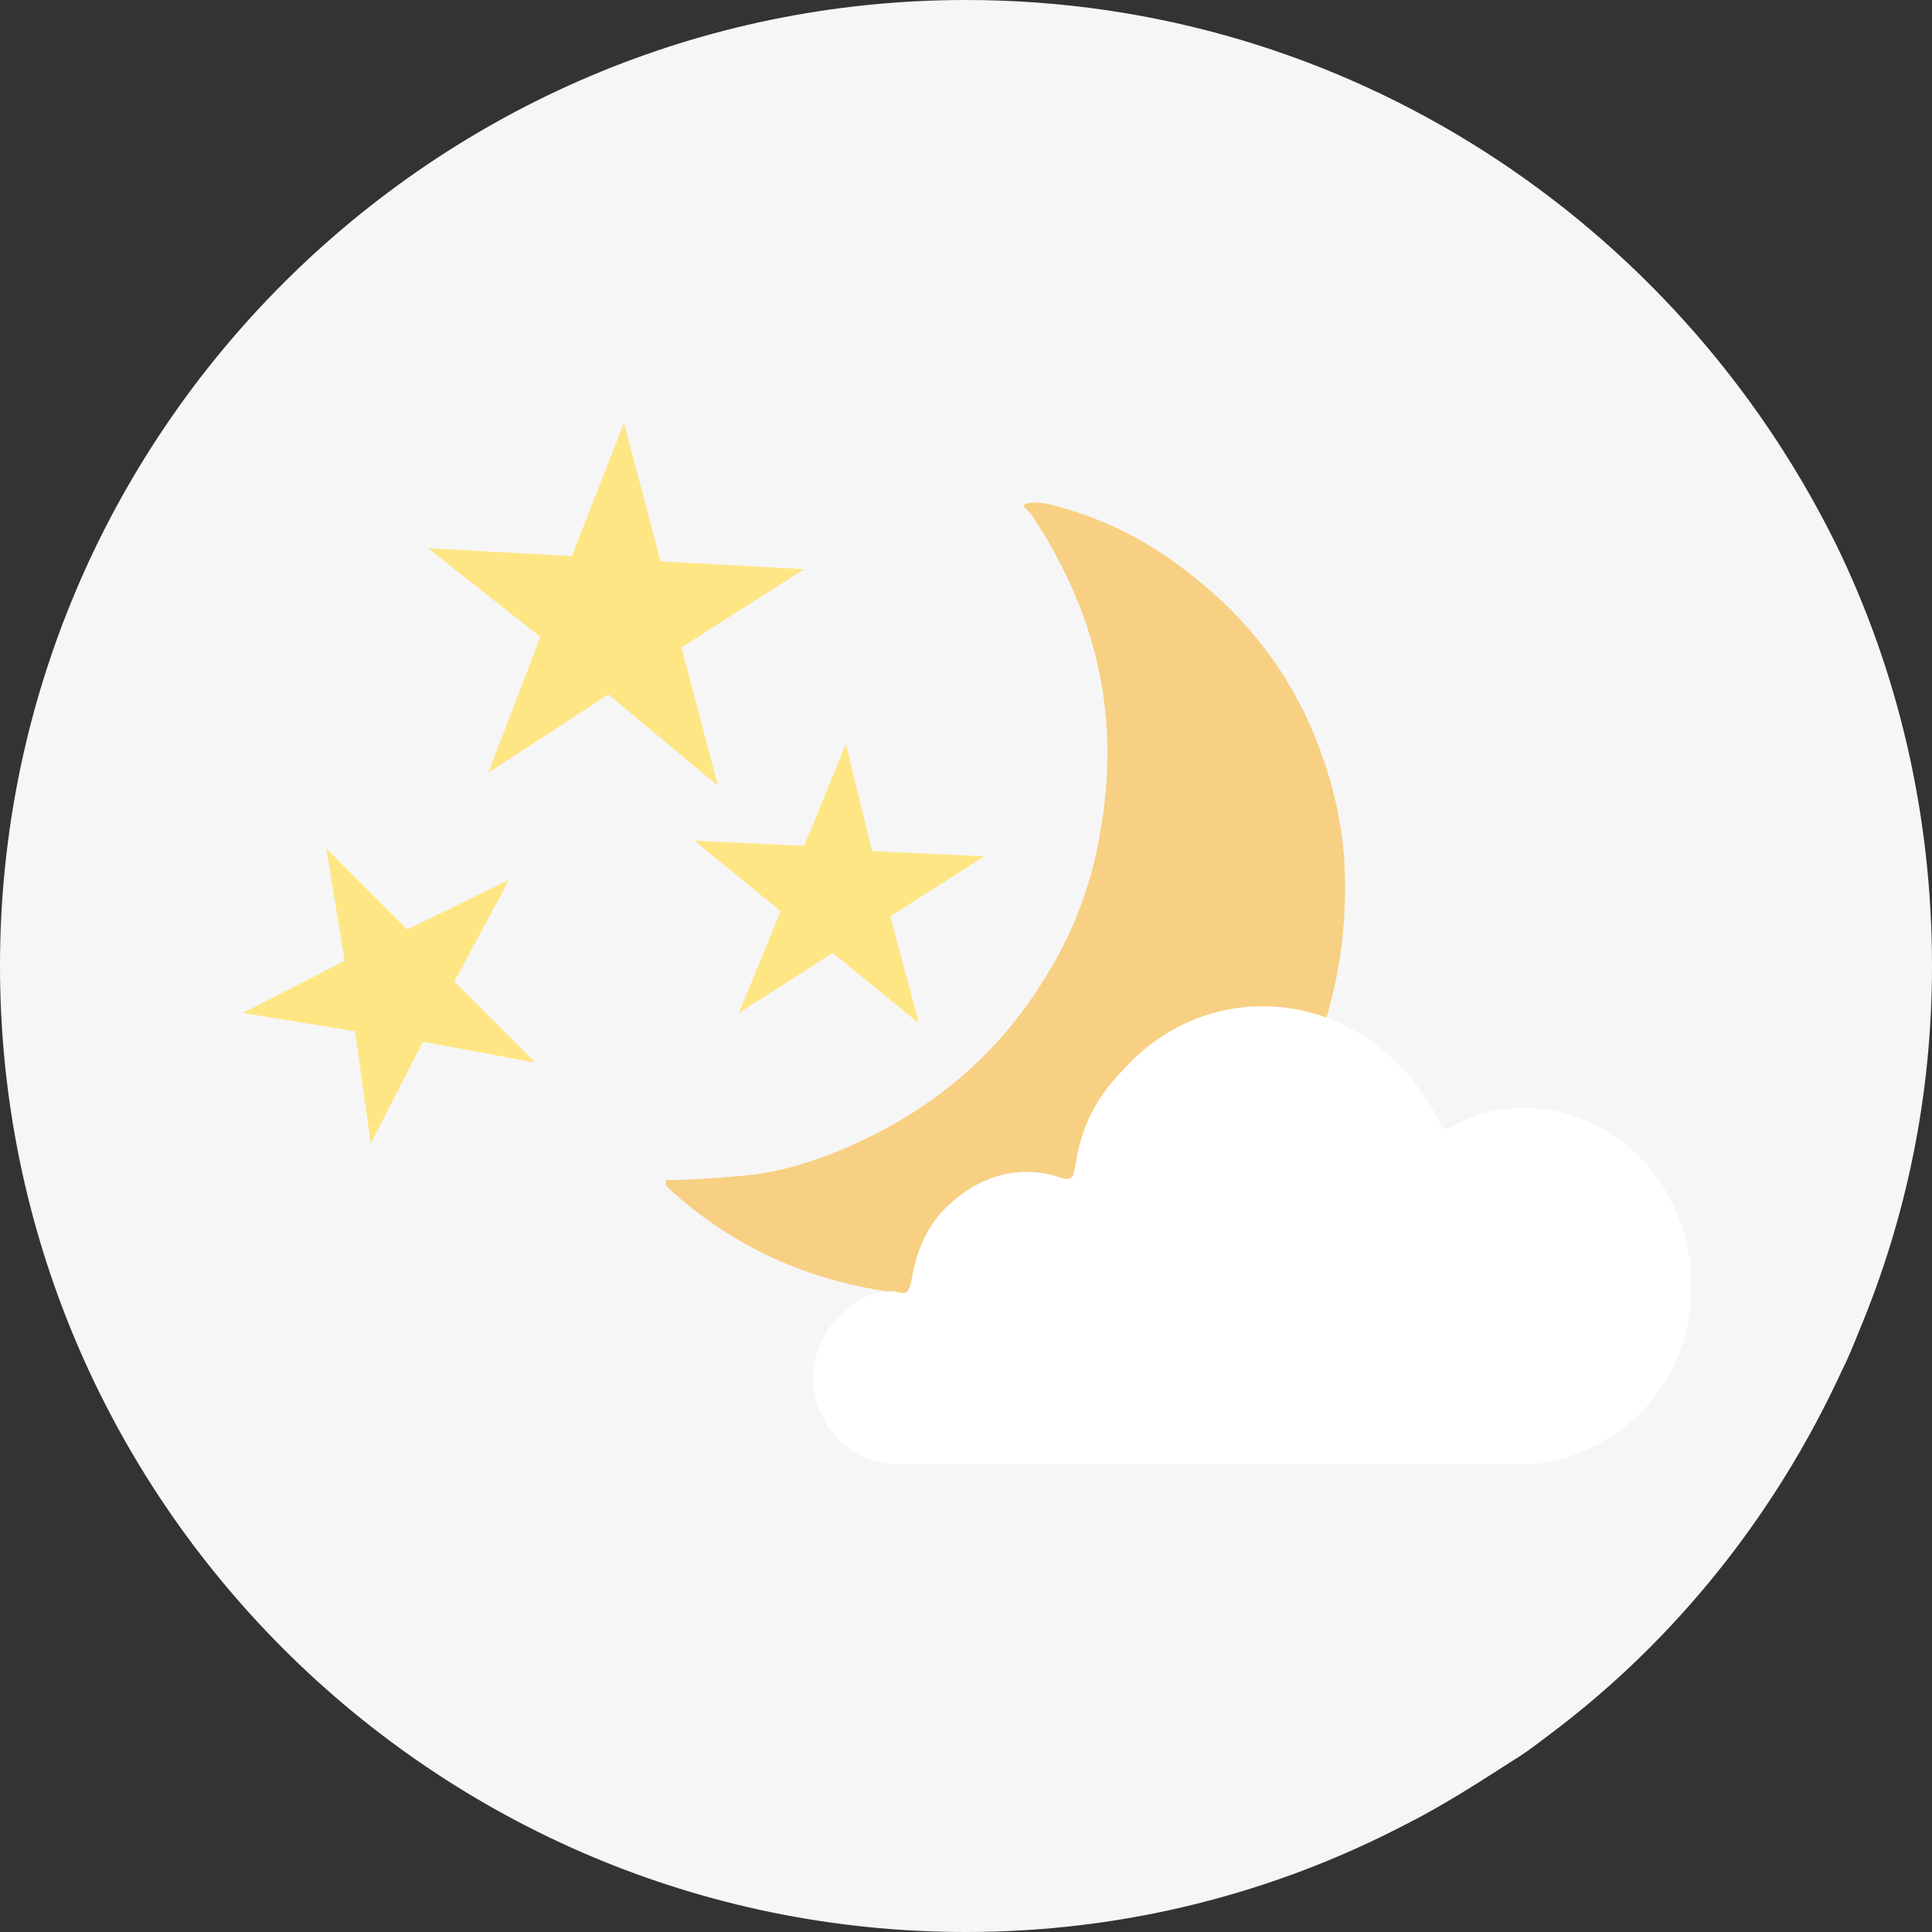 <svg width="74px" height="74px" viewBox="0 0 74 74" version="1.1" xmlns="http://www.w3.org/2000/svg" xmlns:xlink="http://www.w3.org/1999/xlink">
    <rect x="0" y="0" width="74" height="74" fill="#333333" stroke="none"/>
    <!-- Generator: Sketch 46.2 (44496) - http://www.bohemiancoding.com/sketch -->
    <desc>Created with Sketch.</desc>
    <defs></defs>
    <g id="Page-1" stroke="none" stroke-width="1" fill="none" fill-rule="evenodd">
        <g id="icon-sleeping">
            <path d="M74,37 C74,42 73,46.7 71.2,51 C71,51.5 70.8,52 70.5,52.6 C68,58 64.2,62.8 59.4,66.4 C59,66.7 58.5,67.1 58,67.4 C56.6,68.3 55.2,69.2 53.8,69.9 C48.8,72.5 43.1,74 37,74 C16.6,74 0,57.4 0,37 C0,16.6 16.6,0 37,0 C51.6,0 64.2,8.5 70.3,20.8 C72.7,25.7 74,31.2 74,37 Z" id="Shape" fill="#F6F6F7"></path>
            <path d="M40.5,19.4 C42.4,19.9 44.1,20.8 45.6,22 C47.8,23.7 49.4,25.8 50.4,28.3 C51,29.8 51.4,31.4 51.5,33.1 C51.6,35.5 51.3,37.7 50.5,39.9 C49.5,42.4 47.9,44.5 45.8,46.2 C44.1,47.6 42.2,48.5 40.1,49.1 C37.6,49.8 35.1,49.8 32.6,49.2 C30,48.6 27.7,47.4 25.7,45.6 C25.6,45.5 25.5,45.4 25.5,45.4 C25.5,45.4 25.5,45.3 25.5,45.2 C26.6,45.2 27.7,45.1 28.8,45 C30.4,44.8 32,44.2 33.4,43.5 C36.2,42.1 38.4,40.1 40,37.5 C41.2,35.6 41.9,33.6 42.2,31.5 C42.9,27.2 41.9,23.3 39.5,19.7 C39.4,19.6 39.3,19.5 39.2,19.4 C39.2,19.2 39.9,19.2 40.5,19.4 Z" id="Shape" fill="#F8D083"></path>
            <path d="M46.4,56.1 C42.4,56.1 38.4,56.1 34.5,56.1 C32.8,56.1 31.5,55 31.2,53.3 C30.9,51.8 31.9,50.2 33.3,49.6 C33.7,49.5 34.1,49.4 34.4,49.5 C34.8,49.6 34.8,49.4 34.9,49.1 C35.1,47.9 35.5,46.9 36.4,46.1 C37.6,45 39.1,44.6 40.6,45.1 C41.2,45.3 41.1,44.9 41.2,44.6 C41.4,43.2 42,42 43,41 C46.2,37.4 51.7,37.8 54.5,41.9 C54.7,42.2 54.9,42.5 55.1,42.9 C55.2,43.3 55.4,43.3 55.7,43.1 C58.9,41.4 62.8,43.1 64.2,46.4 C65.7,49.9 64.3,54.1 60.6,55.6 C59.9,55.9 59.1,56.1 58.3,56.1 C54.3,56.1 50.3,56.1 46.4,56.1 Z" id="Shape" fill="#FFFFFF"></path>
            <polygon id="Shape" fill="#FFE684" points="27.5 30.1 23.3 26.6 18.7 29.6 20.7 24.4 16.4 21 21.9 21.3 23.9 16.2 25.3 21.5 30.8 21.8 26.1 24.8"></polygon>
            <polygon id="Shape" fill="#FFE684" points="35.2 39.2 31.9 36.5 28.3 38.8 29.9 34.9 26.6 32.2 30.8 32.4 32.4 28.5 33.4 32.6 37.7 32.8 34.1 35.1"></polygon>
            <polygon id="Shape" fill="#FFE684" points="20.5 40.7 16.2 39.9 14.2 43.8 13.6 39.5 9.3 38.8 13.2 36.8 12.5 32.5 15.6 35.6 19.5 33.7 17.4 37.6"></polygon>
        </g>
    </g>
</svg>